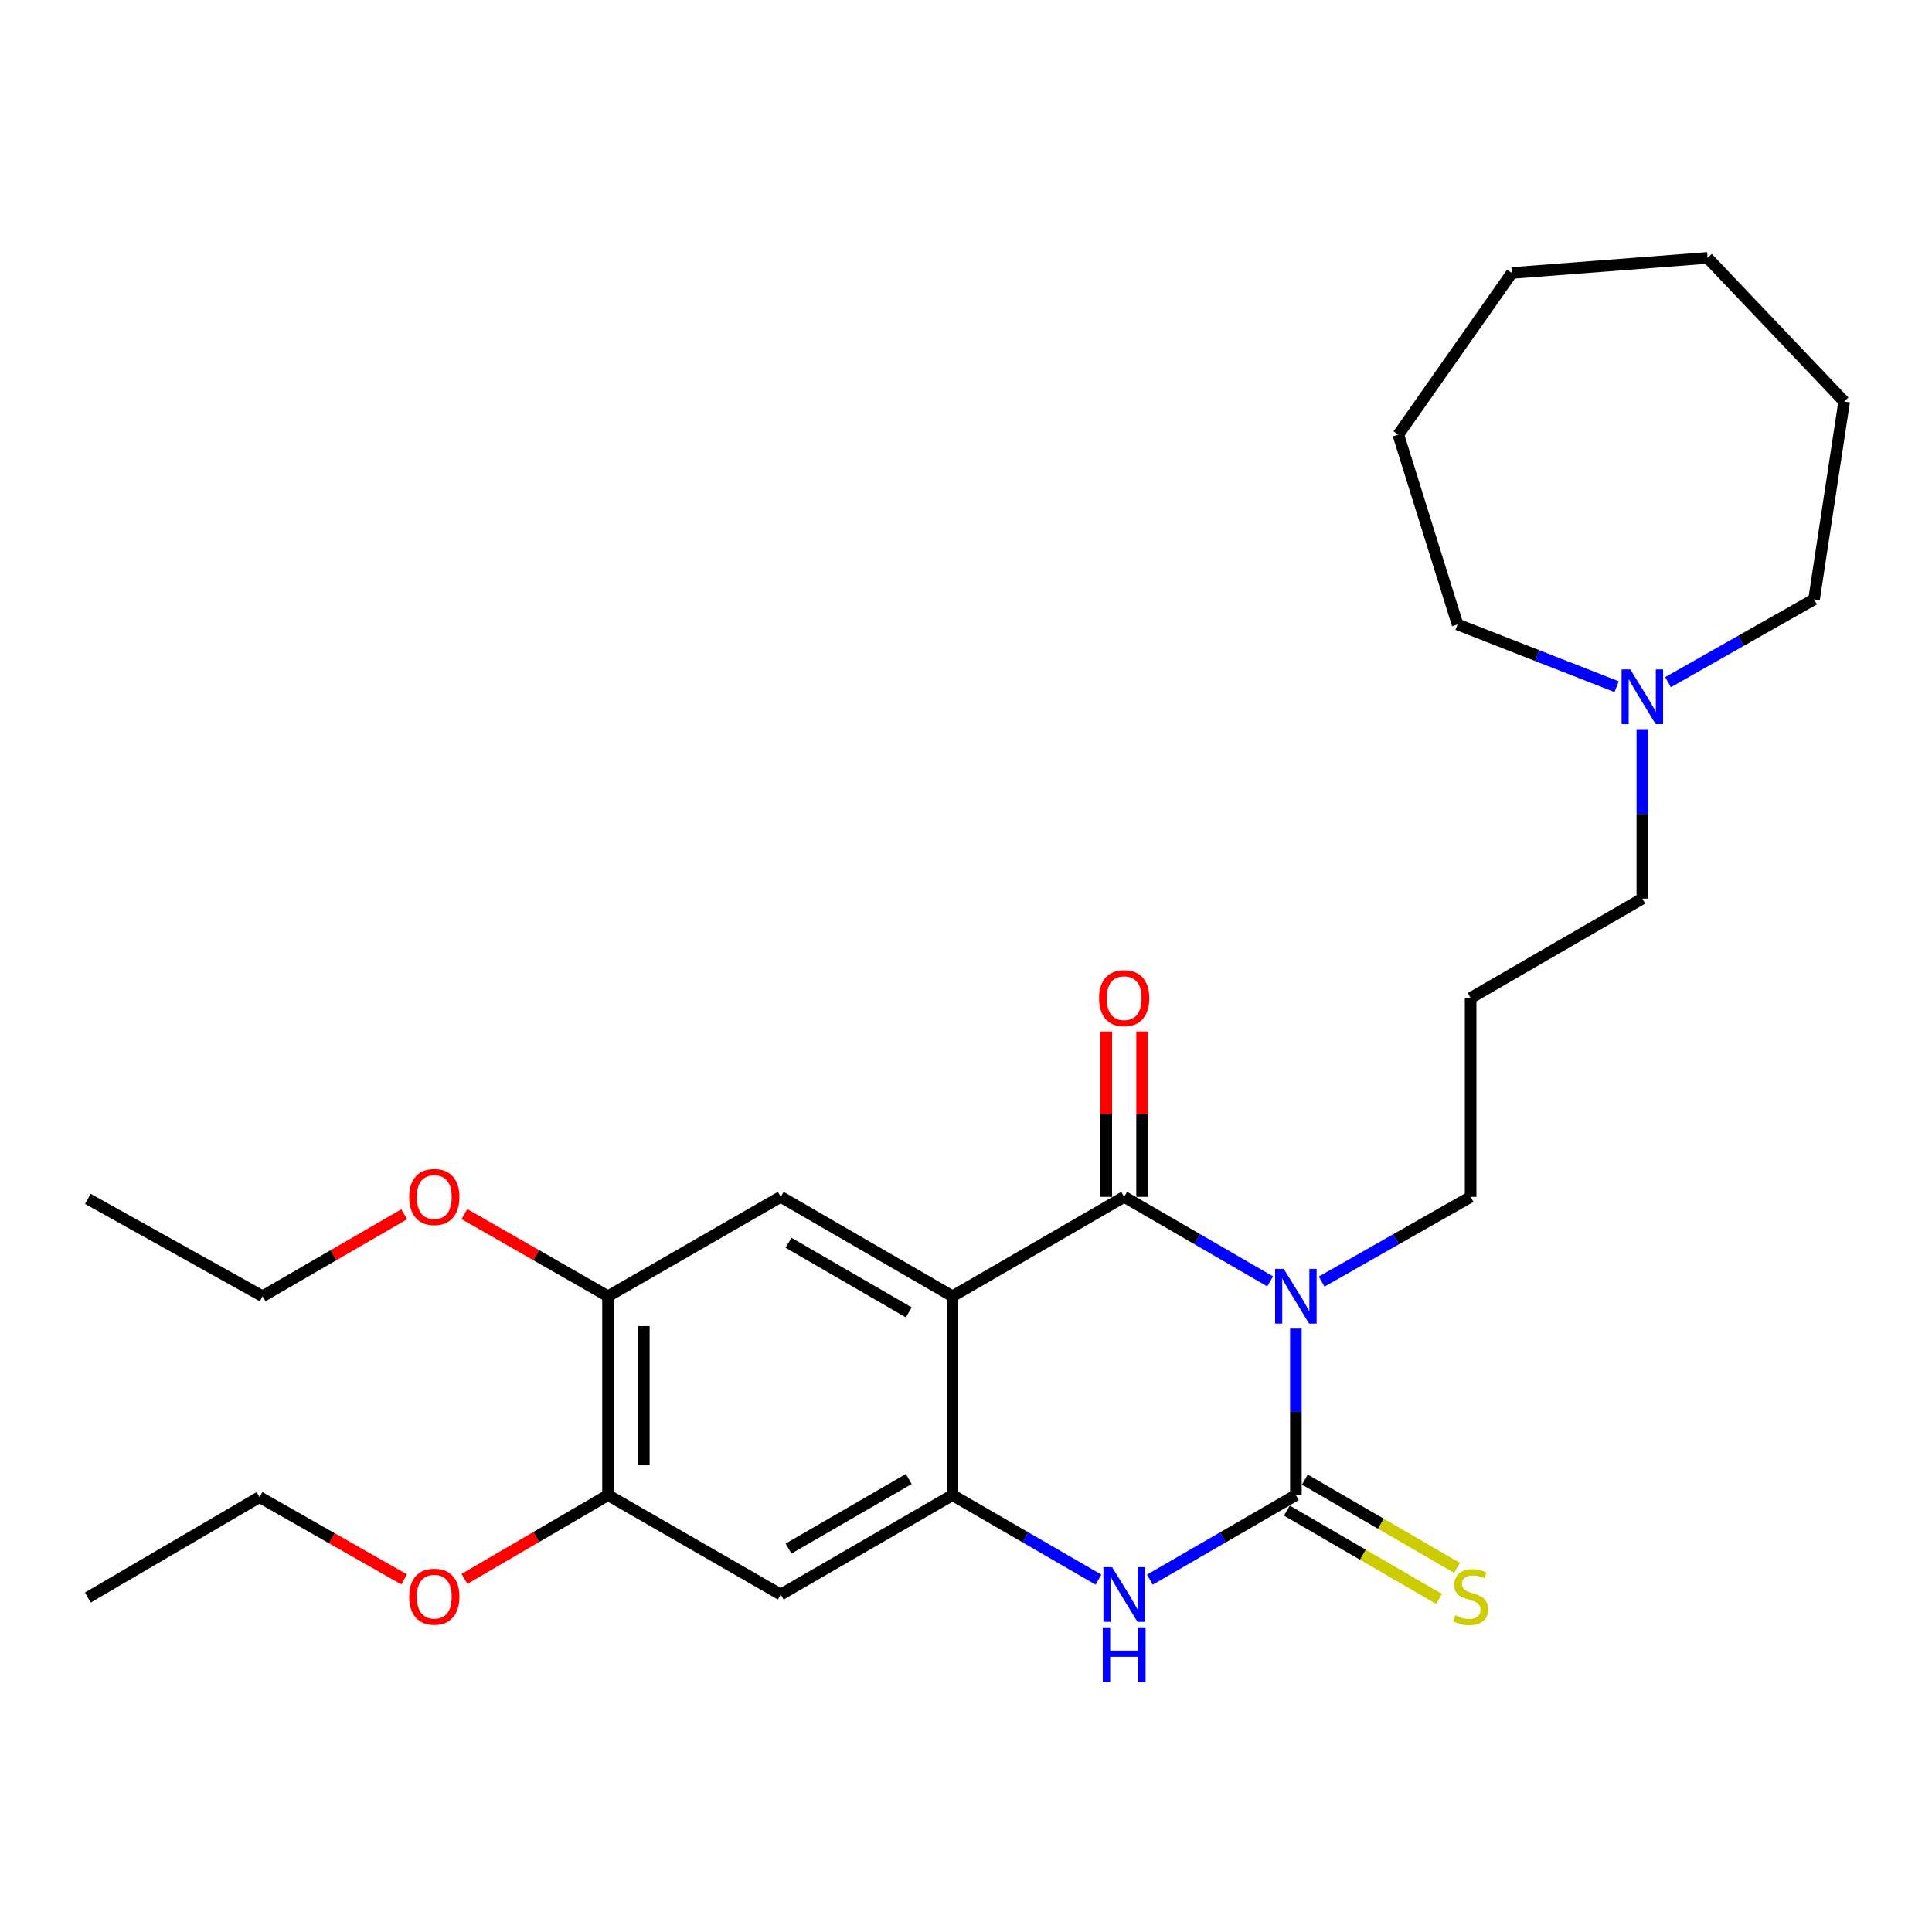 <?xml version='1.0' encoding='iso-8859-1'?>
<svg version='1.1' baseProfile='full'
              xmlns='http://www.w3.org/2000/svg'
                      xmlns:rdkit='http://www.rdkit.org/xml'
                      xmlns:xlink='http://www.w3.org/1999/xlink'
                  xml:space='preserve'
width='1000px' height='1000px' viewBox='0 0 1000 1000'>
<!-- END OF HEADER -->
<rect style='opacity:1.0;fill:#FFFFFF;stroke:none' width='1000' height='1000' x='0' y='0'> </rect>
<path class='bond-0' d='M 657.432,663.24 L 619.651,641.364' style='fill:none;fill-rule:evenodd;stroke:#0000FF;stroke-width:6px;stroke-linecap:butt;stroke-linejoin:miter;stroke-opacity:1' />
<path class='bond-0' d='M 619.651,641.364 L 581.871,619.488' style='fill:none;fill-rule:evenodd;stroke:#000000;stroke-width:6px;stroke-linecap:butt;stroke-linejoin:miter;stroke-opacity:1' />
<path class='bond-1' d='M 670.739,687.678 L 670.739,730.77' style='fill:none;fill-rule:evenodd;stroke:#0000FF;stroke-width:6px;stroke-linecap:butt;stroke-linejoin:miter;stroke-opacity:1' />
<path class='bond-1' d='M 670.739,730.77 L 670.739,773.861' style='fill:none;fill-rule:evenodd;stroke:#000000;stroke-width:6px;stroke-linecap:butt;stroke-linejoin:miter;stroke-opacity:1' />
<path class='bond-12' d='M 684.081,663.356 L 722.638,641.422' style='fill:none;fill-rule:evenodd;stroke:#0000FF;stroke-width:6px;stroke-linecap:butt;stroke-linejoin:miter;stroke-opacity:1' />
<path class='bond-12' d='M 722.638,641.422 L 761.195,619.488' style='fill:none;fill-rule:evenodd;stroke:#000000;stroke-width:6px;stroke-linecap:butt;stroke-linejoin:miter;stroke-opacity:1' />
<path class='bond-2' d='M 581.871,619.488 L 493.002,670.946' style='fill:none;fill-rule:evenodd;stroke:#000000;stroke-width:6px;stroke-linecap:butt;stroke-linejoin:miter;stroke-opacity:1' />
<path class='bond-10' d='M 591.146,619.488 L 591.146,576.691' style='fill:none;fill-rule:evenodd;stroke:#000000;stroke-width:6px;stroke-linecap:butt;stroke-linejoin:miter;stroke-opacity:1' />
<path class='bond-10' d='M 591.146,576.691 L 591.146,533.895' style='fill:none;fill-rule:evenodd;stroke:#FF0000;stroke-width:6px;stroke-linecap:butt;stroke-linejoin:miter;stroke-opacity:1' />
<path class='bond-10' d='M 572.595,619.488 L 572.595,576.691' style='fill:none;fill-rule:evenodd;stroke:#000000;stroke-width:6px;stroke-linecap:butt;stroke-linejoin:miter;stroke-opacity:1' />
<path class='bond-10' d='M 572.595,576.691 L 572.595,533.895' style='fill:none;fill-rule:evenodd;stroke:#FF0000;stroke-width:6px;stroke-linecap:butt;stroke-linejoin:miter;stroke-opacity:1' />
<path class='bond-4' d='M 670.739,773.861 L 632.959,795.737' style='fill:none;fill-rule:evenodd;stroke:#000000;stroke-width:6px;stroke-linecap:butt;stroke-linejoin:miter;stroke-opacity:1' />
<path class='bond-4' d='M 632.959,795.737 L 595.178,817.614' style='fill:none;fill-rule:evenodd;stroke:#0000FF;stroke-width:6px;stroke-linecap:butt;stroke-linejoin:miter;stroke-opacity:1' />
<path class='bond-9' d='M 666.083,781.883 L 705.464,804.739' style='fill:none;fill-rule:evenodd;stroke:#000000;stroke-width:6px;stroke-linecap:butt;stroke-linejoin:miter;stroke-opacity:1' />
<path class='bond-9' d='M 705.464,804.739 L 744.844,827.595' style='fill:none;fill-rule:evenodd;stroke:#CCCC00;stroke-width:6px;stroke-linecap:butt;stroke-linejoin:miter;stroke-opacity:1' />
<path class='bond-9' d='M 675.395,765.839 L 714.776,788.695' style='fill:none;fill-rule:evenodd;stroke:#000000;stroke-width:6px;stroke-linecap:butt;stroke-linejoin:miter;stroke-opacity:1' />
<path class='bond-9' d='M 714.776,788.695 L 754.156,811.55' style='fill:none;fill-rule:evenodd;stroke:#CCCC00;stroke-width:6px;stroke-linecap:butt;stroke-linejoin:miter;stroke-opacity:1' />
<path class='bond-5' d='M 493.002,670.946 L 404.103,619.488' style='fill:none;fill-rule:evenodd;stroke:#000000;stroke-width:6px;stroke-linecap:butt;stroke-linejoin:miter;stroke-opacity:1' />
<path class='bond-5' d='M 470.374,679.282 L 408.145,643.262' style='fill:none;fill-rule:evenodd;stroke:#000000;stroke-width:6px;stroke-linecap:butt;stroke-linejoin:miter;stroke-opacity:1' />
<path class='bond-27' d='M 493.002,670.946 L 493.002,773.861' style='fill:none;fill-rule:evenodd;stroke:#000000;stroke-width:6px;stroke-linecap:butt;stroke-linejoin:miter;stroke-opacity:1' />
<path class='bond-3' d='M 493.002,773.861 L 530.783,795.737' style='fill:none;fill-rule:evenodd;stroke:#000000;stroke-width:6px;stroke-linecap:butt;stroke-linejoin:miter;stroke-opacity:1' />
<path class='bond-3' d='M 530.783,795.737 L 568.563,817.614' style='fill:none;fill-rule:evenodd;stroke:#0000FF;stroke-width:6px;stroke-linecap:butt;stroke-linejoin:miter;stroke-opacity:1' />
<path class='bond-6' d='M 493.002,773.861 L 404.103,825.319' style='fill:none;fill-rule:evenodd;stroke:#000000;stroke-width:6px;stroke-linecap:butt;stroke-linejoin:miter;stroke-opacity:1' />
<path class='bond-6' d='M 470.374,765.525 L 408.145,801.545' style='fill:none;fill-rule:evenodd;stroke:#000000;stroke-width:6px;stroke-linecap:butt;stroke-linejoin:miter;stroke-opacity:1' />
<path class='bond-7' d='M 404.103,619.488 L 314.698,670.946' style='fill:none;fill-rule:evenodd;stroke:#000000;stroke-width:6px;stroke-linecap:butt;stroke-linejoin:miter;stroke-opacity:1' />
<path class='bond-8' d='M 404.103,825.319 L 314.698,773.861' style='fill:none;fill-rule:evenodd;stroke:#000000;stroke-width:6px;stroke-linecap:butt;stroke-linejoin:miter;stroke-opacity:1' />
<path class='bond-14' d='M 314.698,670.946 L 277.539,649.678' style='fill:none;fill-rule:evenodd;stroke:#000000;stroke-width:6px;stroke-linecap:butt;stroke-linejoin:miter;stroke-opacity:1' />
<path class='bond-14' d='M 277.539,649.678 L 240.379,628.41' style='fill:none;fill-rule:evenodd;stroke:#FF0000;stroke-width:6px;stroke-linecap:butt;stroke-linejoin:miter;stroke-opacity:1' />
<path class='bond-28' d='M 314.698,670.946 L 314.698,773.861' style='fill:none;fill-rule:evenodd;stroke:#000000;stroke-width:6px;stroke-linecap:butt;stroke-linejoin:miter;stroke-opacity:1' />
<path class='bond-28' d='M 333.249,686.383 L 333.249,758.424' style='fill:none;fill-rule:evenodd;stroke:#000000;stroke-width:6px;stroke-linecap:butt;stroke-linejoin:miter;stroke-opacity:1' />
<path class='bond-15' d='M 314.698,773.861 L 277.545,795.555' style='fill:none;fill-rule:evenodd;stroke:#000000;stroke-width:6px;stroke-linecap:butt;stroke-linejoin:miter;stroke-opacity:1' />
<path class='bond-15' d='M 277.545,795.555 L 240.392,817.249' style='fill:none;fill-rule:evenodd;stroke:#FF0000;stroke-width:6px;stroke-linecap:butt;stroke-linejoin:miter;stroke-opacity:1' />
<path class='bond-11' d='M 850.074,377.405 L 850.074,421.265' style='fill:none;fill-rule:evenodd;stroke:#0000FF;stroke-width:6px;stroke-linecap:butt;stroke-linejoin:miter;stroke-opacity:1' />
<path class='bond-11' d='M 850.074,421.265 L 850.074,465.125' style='fill:none;fill-rule:evenodd;stroke:#000000;stroke-width:6px;stroke-linecap:butt;stroke-linejoin:miter;stroke-opacity:1' />
<path class='bond-17' d='M 836.766,355.427 L 795.6,339.324' style='fill:none;fill-rule:evenodd;stroke:#0000FF;stroke-width:6px;stroke-linecap:butt;stroke-linejoin:miter;stroke-opacity:1' />
<path class='bond-17' d='M 795.6,339.324 L 754.434,323.222' style='fill:none;fill-rule:evenodd;stroke:#000000;stroke-width:6px;stroke-linecap:butt;stroke-linejoin:miter;stroke-opacity:1' />
<path class='bond-18' d='M 863.368,353.093 L 901.16,331.659' style='fill:none;fill-rule:evenodd;stroke:#0000FF;stroke-width:6px;stroke-linecap:butt;stroke-linejoin:miter;stroke-opacity:1' />
<path class='bond-18' d='M 901.16,331.659 L 938.952,310.226' style='fill:none;fill-rule:evenodd;stroke:#000000;stroke-width:6px;stroke-linecap:butt;stroke-linejoin:miter;stroke-opacity:1' />
<path class='bond-13' d='M 761.195,619.488 L 761.195,516.562' style='fill:none;fill-rule:evenodd;stroke:#000000;stroke-width:6px;stroke-linecap:butt;stroke-linejoin:miter;stroke-opacity:1' />
<path class='bond-16' d='M 761.195,516.562 L 850.074,465.125' style='fill:none;fill-rule:evenodd;stroke:#000000;stroke-width:6px;stroke-linecap:butt;stroke-linejoin:miter;stroke-opacity:1' />
<path class='bond-20' d='M 209.221,628.5 L 172.561,649.723' style='fill:none;fill-rule:evenodd;stroke:#FF0000;stroke-width:6px;stroke-linecap:butt;stroke-linejoin:miter;stroke-opacity:1' />
<path class='bond-20' d='M 172.561,649.723 L 135.9,670.946' style='fill:none;fill-rule:evenodd;stroke:#000000;stroke-width:6px;stroke-linecap:butt;stroke-linejoin:miter;stroke-opacity:1' />
<path class='bond-19' d='M 209.187,817.483 L 171.76,796.187' style='fill:none;fill-rule:evenodd;stroke:#FF0000;stroke-width:6px;stroke-linecap:butt;stroke-linejoin:miter;stroke-opacity:1' />
<path class='bond-19' d='M 171.76,796.187 L 134.333,774.892' style='fill:none;fill-rule:evenodd;stroke:#000000;stroke-width:6px;stroke-linecap:butt;stroke-linejoin:miter;stroke-opacity:1' />
<path class='bond-21' d='M 754.434,323.222 L 723.764,224.985' style='fill:none;fill-rule:evenodd;stroke:#000000;stroke-width:6px;stroke-linecap:butt;stroke-linejoin:miter;stroke-opacity:1' />
<path class='bond-22' d='M 938.952,310.226 L 954.545,207.825' style='fill:none;fill-rule:evenodd;stroke:#000000;stroke-width:6px;stroke-linecap:butt;stroke-linejoin:miter;stroke-opacity:1' />
<path class='bond-24' d='M 134.333,774.892 L 45.455,826.875' style='fill:none;fill-rule:evenodd;stroke:#000000;stroke-width:6px;stroke-linecap:butt;stroke-linejoin:miter;stroke-opacity:1' />
<path class='bond-23' d='M 135.9,670.946 L 45.455,620.518' style='fill:none;fill-rule:evenodd;stroke:#000000;stroke-width:6px;stroke-linecap:butt;stroke-linejoin:miter;stroke-opacity:1' />
<path class='bond-25' d='M 723.764,224.985 L 782.518,141.29' style='fill:none;fill-rule:evenodd;stroke:#000000;stroke-width:6px;stroke-linecap:butt;stroke-linejoin:miter;stroke-opacity:1' />
<path class='bond-26' d='M 954.545,207.825 L 883.846,133.488' style='fill:none;fill-rule:evenodd;stroke:#000000;stroke-width:6px;stroke-linecap:butt;stroke-linejoin:miter;stroke-opacity:1' />
<path class='bond-29' d='M 782.518,141.29 L 883.846,133.488' style='fill:none;fill-rule:evenodd;stroke:#000000;stroke-width:6px;stroke-linecap:butt;stroke-linejoin:miter;stroke-opacity:1' />
<path  class='atom-0' d='M 664.479 656.786
L 673.759 671.786
Q 674.679 673.266, 676.159 675.946
Q 677.639 678.626, 677.719 678.786
L 677.719 656.786
L 681.479 656.786
L 681.479 685.106
L 677.599 685.106
L 667.639 668.706
Q 666.479 666.786, 665.239 664.586
Q 664.039 662.386, 663.679 661.706
L 663.679 685.106
L 659.999 685.106
L 659.999 656.786
L 664.479 656.786
' fill='#0000FF'/>
<path  class='atom-5' d='M 575.611 811.159
L 584.891 826.159
Q 585.811 827.639, 587.291 830.319
Q 588.771 832.999, 588.851 833.159
L 588.851 811.159
L 592.611 811.159
L 592.611 839.479
L 588.731 839.479
L 578.771 823.079
Q 577.611 821.159, 576.371 818.959
Q 575.171 816.759, 574.811 816.079
L 574.811 839.479
L 571.131 839.479
L 571.131 811.159
L 575.611 811.159
' fill='#0000FF'/>
<path  class='atom-5' d='M 570.791 842.311
L 574.631 842.311
L 574.631 854.351
L 589.111 854.351
L 589.111 842.311
L 592.951 842.311
L 592.951 870.631
L 589.111 870.631
L 589.111 857.551
L 574.631 857.551
L 574.631 870.631
L 570.791 870.631
L 570.791 842.311
' fill='#0000FF'/>
<path  class='atom-10' d='M 753.195 836.08
Q 753.515 836.2, 754.835 836.76
Q 756.155 837.32, 757.595 837.68
Q 759.075 838, 760.515 838
Q 763.195 838, 764.755 836.72
Q 766.315 835.4, 766.315 833.12
Q 766.315 831.56, 765.515 830.6
Q 764.755 829.64, 763.555 829.12
Q 762.355 828.6, 760.355 828
Q 757.835 827.24, 756.315 826.52
Q 754.835 825.8, 753.755 824.28
Q 752.715 822.76, 752.715 820.2
Q 752.715 816.64, 755.115 814.44
Q 757.555 812.24, 762.355 812.24
Q 765.635 812.24, 769.355 813.8
L 768.435 816.88
Q 765.035 815.48, 762.475 815.48
Q 759.715 815.48, 758.195 816.64
Q 756.675 817.76, 756.715 819.72
Q 756.715 821.24, 757.475 822.16
Q 758.275 823.08, 759.395 823.6
Q 760.555 824.12, 762.475 824.72
Q 765.035 825.52, 766.555 826.32
Q 768.075 827.12, 769.155 828.76
Q 770.275 830.36, 770.275 833.12
Q 770.275 837.04, 767.635 839.16
Q 765.035 841.24, 760.675 841.24
Q 758.155 841.24, 756.235 840.68
Q 754.355 840.16, 752.115 839.24
L 753.195 836.08
' fill='#CCCC00'/>
<path  class='atom-11' d='M 568.871 516.642
Q 568.871 509.842, 572.231 506.042
Q 575.591 502.242, 581.871 502.242
Q 588.151 502.242, 591.511 506.042
Q 594.871 509.842, 594.871 516.642
Q 594.871 523.522, 591.471 527.442
Q 588.071 531.322, 581.871 531.322
Q 575.631 531.322, 572.231 527.442
Q 568.871 523.562, 568.871 516.642
M 581.871 528.122
Q 586.191 528.122, 588.511 525.242
Q 590.871 522.322, 590.871 516.642
Q 590.871 511.082, 588.511 508.282
Q 586.191 505.442, 581.871 505.442
Q 577.551 505.442, 575.191 508.242
Q 572.871 511.042, 572.871 516.642
Q 572.871 522.362, 575.191 525.242
Q 577.551 528.122, 581.871 528.122
' fill='#FF0000'/>
<path  class='atom-12' d='M 843.814 346.472
L 853.094 361.472
Q 854.014 362.952, 855.494 365.632
Q 856.974 368.312, 857.054 368.472
L 857.054 346.472
L 860.814 346.472
L 860.814 374.792
L 856.934 374.792
L 846.974 358.392
Q 845.814 356.472, 844.574 354.272
Q 843.374 352.072, 843.014 351.392
L 843.014 374.792
L 839.334 374.792
L 839.334 346.472
L 843.814 346.472
' fill='#0000FF'/>
<path  class='atom-15' d='M 211.789 619.568
Q 211.789 612.768, 215.149 608.968
Q 218.509 605.168, 224.789 605.168
Q 231.069 605.168, 234.429 608.968
Q 237.789 612.768, 237.789 619.568
Q 237.789 626.448, 234.389 630.368
Q 230.989 634.248, 224.789 634.248
Q 218.549 634.248, 215.149 630.368
Q 211.789 626.488, 211.789 619.568
M 224.789 631.048
Q 229.109 631.048, 231.429 628.168
Q 233.789 625.248, 233.789 619.568
Q 233.789 614.008, 231.429 611.208
Q 229.109 608.368, 224.789 608.368
Q 220.469 608.368, 218.109 611.168
Q 215.789 613.968, 215.789 619.568
Q 215.789 625.288, 218.109 628.168
Q 220.469 631.048, 224.789 631.048
' fill='#FF0000'/>
<path  class='atom-16' d='M 211.789 826.44
Q 211.789 819.64, 215.149 815.84
Q 218.509 812.04, 224.789 812.04
Q 231.069 812.04, 234.429 815.84
Q 237.789 819.64, 237.789 826.44
Q 237.789 833.32, 234.389 837.24
Q 230.989 841.12, 224.789 841.12
Q 218.549 841.12, 215.149 837.24
Q 211.789 833.36, 211.789 826.44
M 224.789 837.92
Q 229.109 837.92, 231.429 835.04
Q 233.789 832.12, 233.789 826.44
Q 233.789 820.88, 231.429 818.08
Q 229.109 815.24, 224.789 815.24
Q 220.469 815.24, 218.109 818.04
Q 215.789 820.84, 215.789 826.44
Q 215.789 832.16, 218.109 835.04
Q 220.469 837.92, 224.789 837.92
' fill='#FF0000'/>
</svg>
